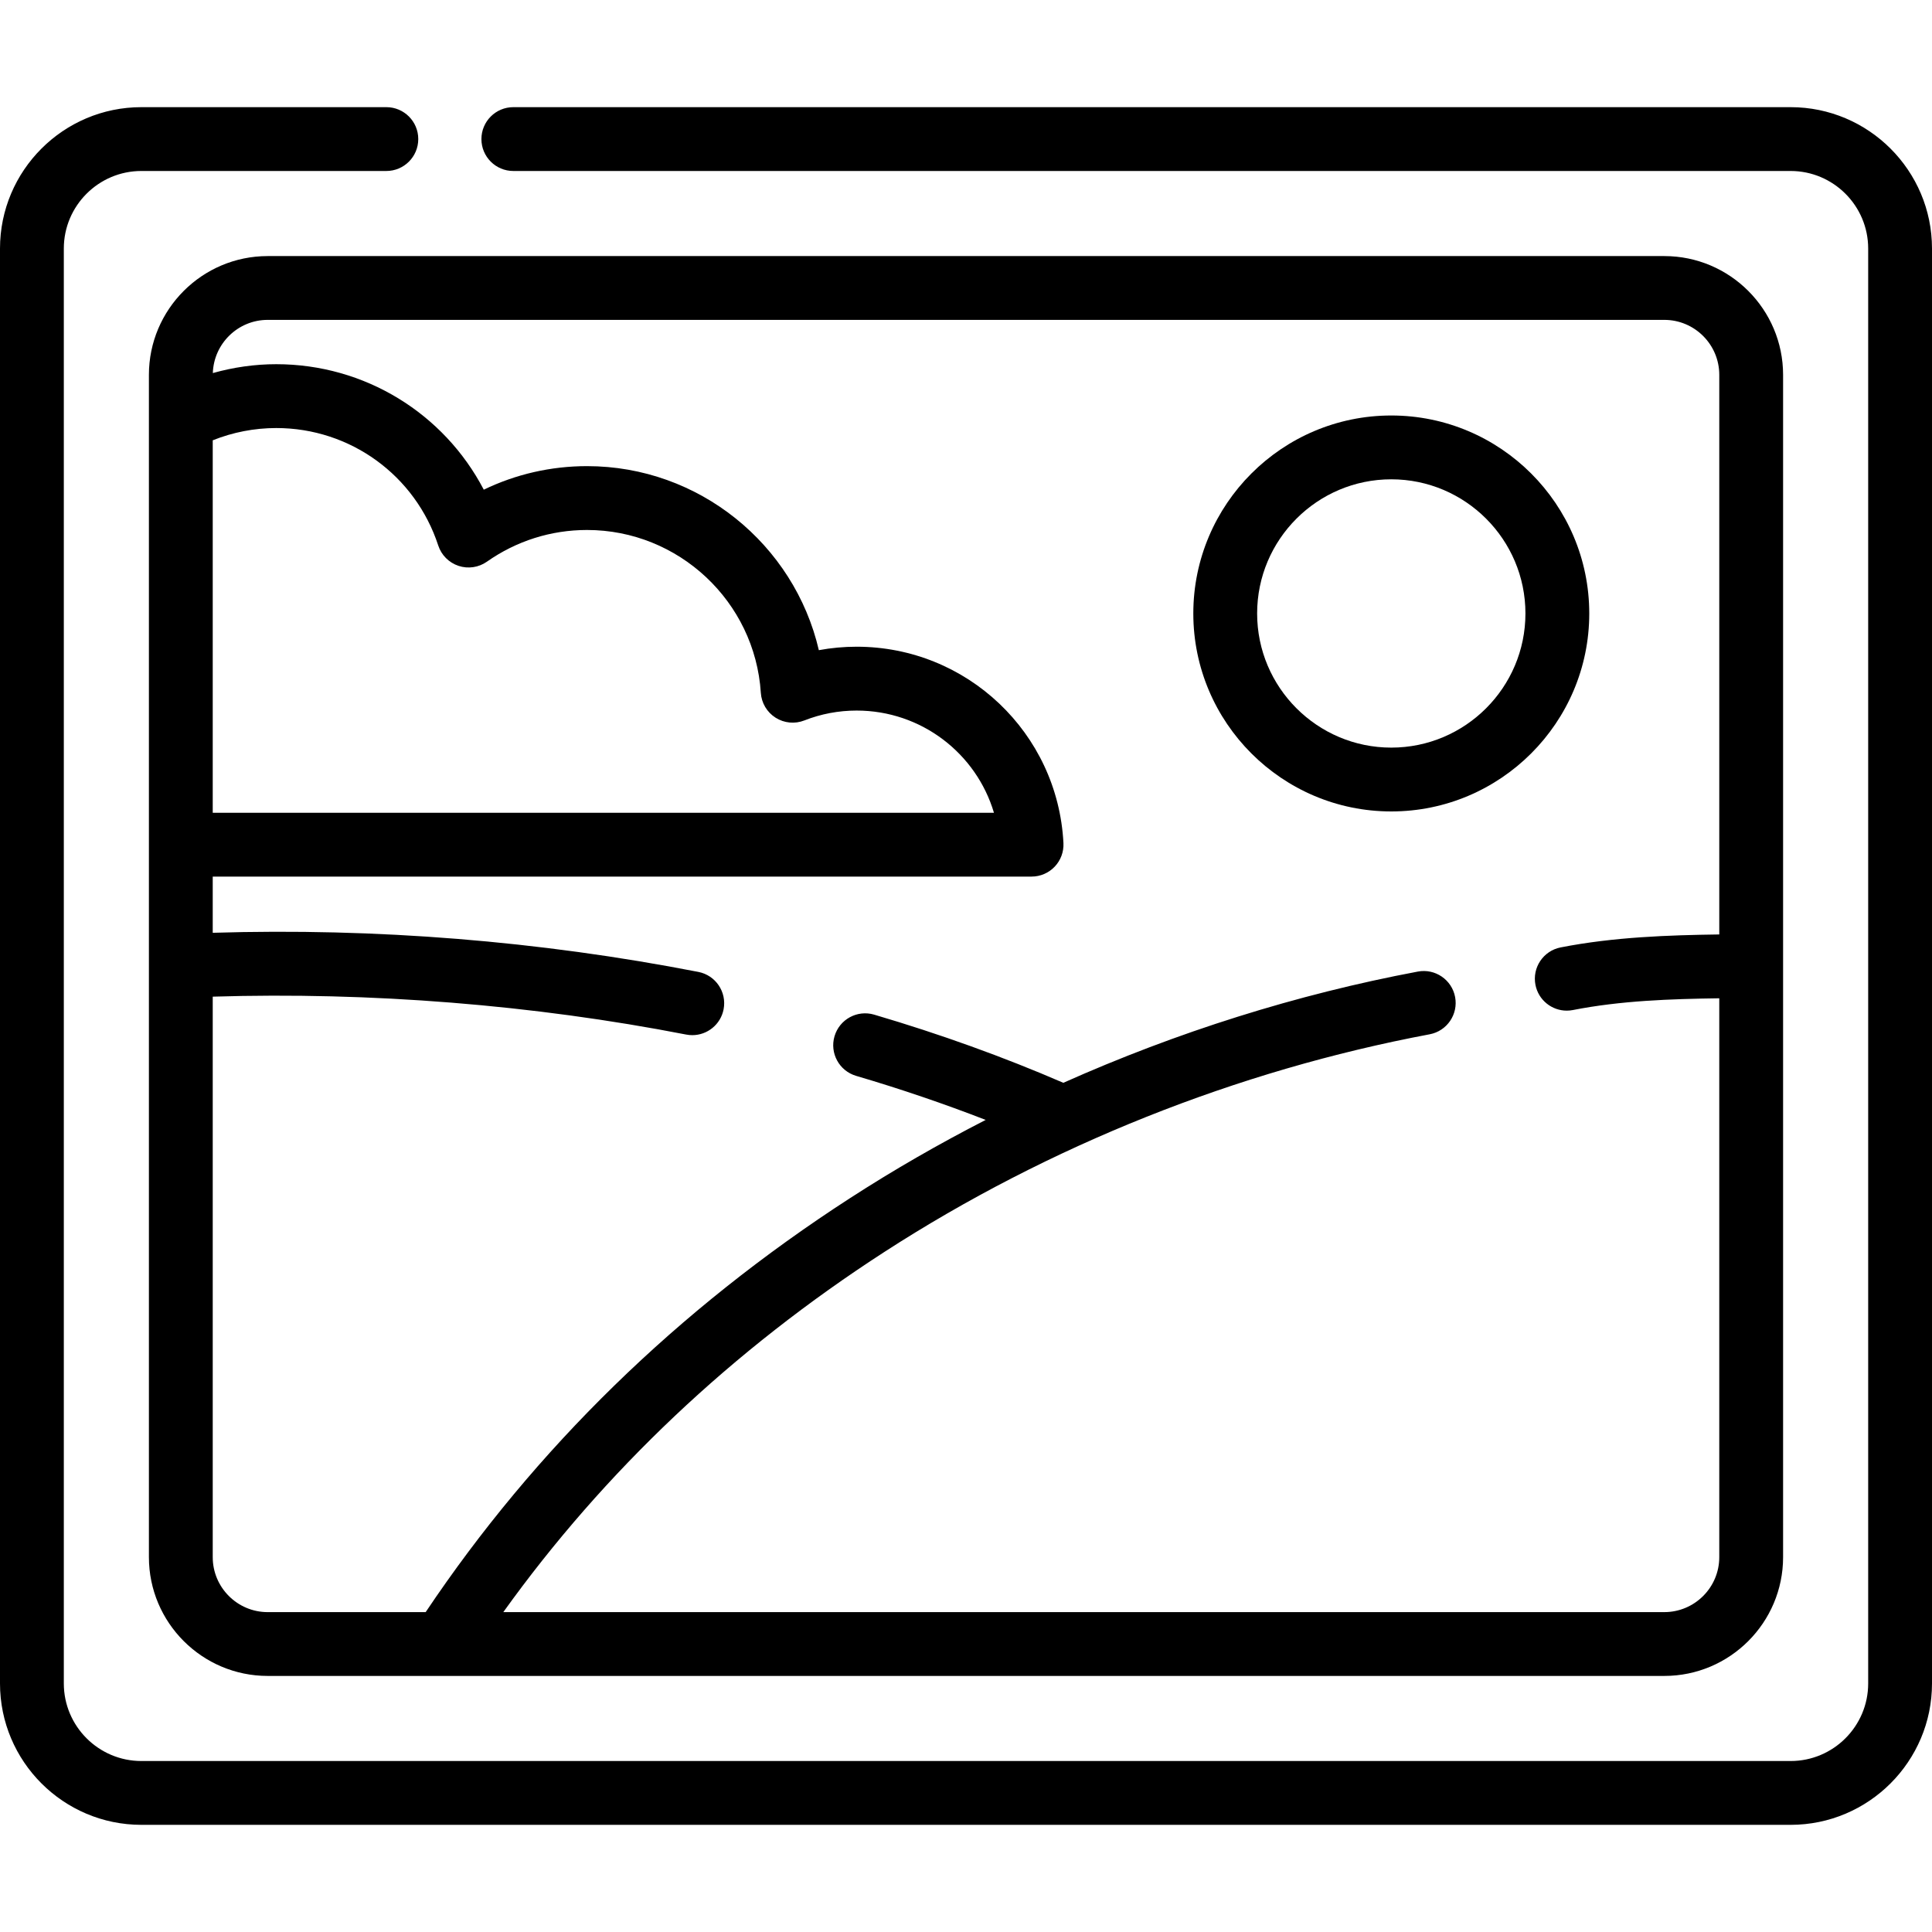 <?xml version="1.0" encoding="iso-8859-1"?>
<!-- Uploaded to: SVG Repo, www.svgrepo.com, Generator: SVG Repo Mixer Tools -->
<svg fill="#000000" height="800px" width="800px" version="1.1" id="Layer_1" xmlns="http://www.w3.org/2000/svg" xmlns:xlink="http://www.w3.org/1999/xlink" 
	 viewBox="0 0 511.999 511.999" xml:space="preserve">
<g>
	<g>
		<path d="M474.531,28.399H136.038c-4.671,0-8.457,3.785-8.457,8.457s3.785,8.457,8.457,8.457h338.493
			c11.335,0,20.555,9.221,20.555,20.554v380.267c0,11.334-9.221,20.554-20.555,20.554H37.468c-11.335,0-20.555-9.221-20.555-20.554
			V65.866c0-11.334,9.221-20.554,20.555-20.554h64.919c4.671,0,8.457-3.785,8.457-8.457s-3.785-8.457-8.457-8.457H37.468
			C16.808,28.399,0,45.206,0,65.866v380.267c0,20.66,16.808,37.467,37.468,37.467h437.063c20.66,0,37.468-16.807,37.468-37.467
			V65.866C512,45.206,495.192,28.399,474.531,28.399z"/>
	</g>
</g>
<g>
	<g>
		<path d="M368.703,110.109c-28.929,0-52.464,23.536-52.464,52.466c0,28.929,23.535,52.464,52.464,52.464
			s52.466-23.535,52.466-52.464C421.169,133.646,397.633,110.109,368.703,110.109z M368.703,198.125
			c-19.603,0-35.551-15.949-35.551-35.551c0-19.603,15.948-35.552,35.551-35.552c19.604,0,35.552,15.949,35.552,35.552
			C404.256,182.177,388.307,198.125,368.703,198.125z"/>
	</g>
</g>
<g>
	<g>
		<path d="M441.059,67.863H70.941c-17.357,0-31.478,14.12-31.478,31.478v11.971v112.54V412.66c0,17.357,14.12,31.478,31.478,31.478
			h370.117c17.357,0,31.478-14.12,31.478-31.478V99.34C472.536,81.983,458.416,67.863,441.059,67.863z M56.377,116.685
			c5.325-2.137,11.061-3.251,16.833-3.251c19.591,0,36.844,12.508,42.928,31.123c0.833,2.549,2.827,4.552,5.373,5.398
			c2.549,0.848,5.342,0.433,7.534-1.109c7.803-5.493,16.977-8.397,26.529-8.397c24.266,0,44.495,18.953,46.053,43.148
			c0.173,2.695,1.623,5.145,3.902,6.593c2.279,1.45,5.112,1.722,7.627,0.735c4.431-1.739,9.094-2.62,13.859-2.62
			c17.14,0,31.715,11.35,36.395,27.091H56.377V116.685z M455.623,247.639c-13.358,0.182-27.964,0.669-42.045,3.436
			c-4.582,0.901-7.568,5.346-6.667,9.929c0.793,4.032,4.329,6.827,8.29,6.827c0.54,0,1.089-0.052,1.639-0.16
			c12.663-2.49,25.852-2.939,38.783-3.115v148.106c0,8.03-6.534,14.564-14.564,14.564H133.382
			c26.754-37.298,60.667-69.383,101.046-95.489c43.493-28.119,93.44-48.05,144.443-57.639c4.59-0.864,7.611-5.284,6.748-9.874
			c-0.864-4.59-5.289-7.611-9.874-6.748c-32.136,6.041-63.859,16.049-93.949,29.477c-15.796-6.833-32.634-12.91-50.139-18.064
			c-4.484-1.321-9.182,1.244-10.501,5.723c-1.319,4.48,1.244,9.182,5.723,10.501c11.81,3.477,23.294,7.391,34.336,11.676
			c-12.366,6.336-24.392,13.258-35.974,20.746c-45.681,29.534-83.469,66.436-112.435,109.693H70.941
			c-8.03,0-14.564-6.534-14.564-14.564V264.123c41.783-1.282,84.986,2.165,125.467,10.046c0.545,0.106,1.089,0.157,1.624,0.157
			c3.967,0,7.506-2.803,8.292-6.842c0.892-4.583-2.101-9.024-6.686-9.917c-42.155-8.205-85.409-11.687-128.698-10.368v-14.894h217
			c2.318,0,4.534-0.952,6.132-2.633c1.597-1.68,2.433-3.943,2.315-6.258c-1.5-29.174-25.575-52.028-54.809-52.028
			c-3.379,0-6.724,0.307-10.011,0.917c-6.519-28.043-31.767-48.772-61.428-48.772c-9.578,0-18.881,2.138-27.368,6.241
			c-10.57-20.238-31.564-33.255-54.995-33.255c-5.692,0-11.353,0.817-16.809,2.35c0.25-7.813,6.668-14.095,14.541-14.095h370.117
			c8.03,0.002,14.564,6.535,14.564,14.567V247.639z"/>
	</g>
</g>
</svg>